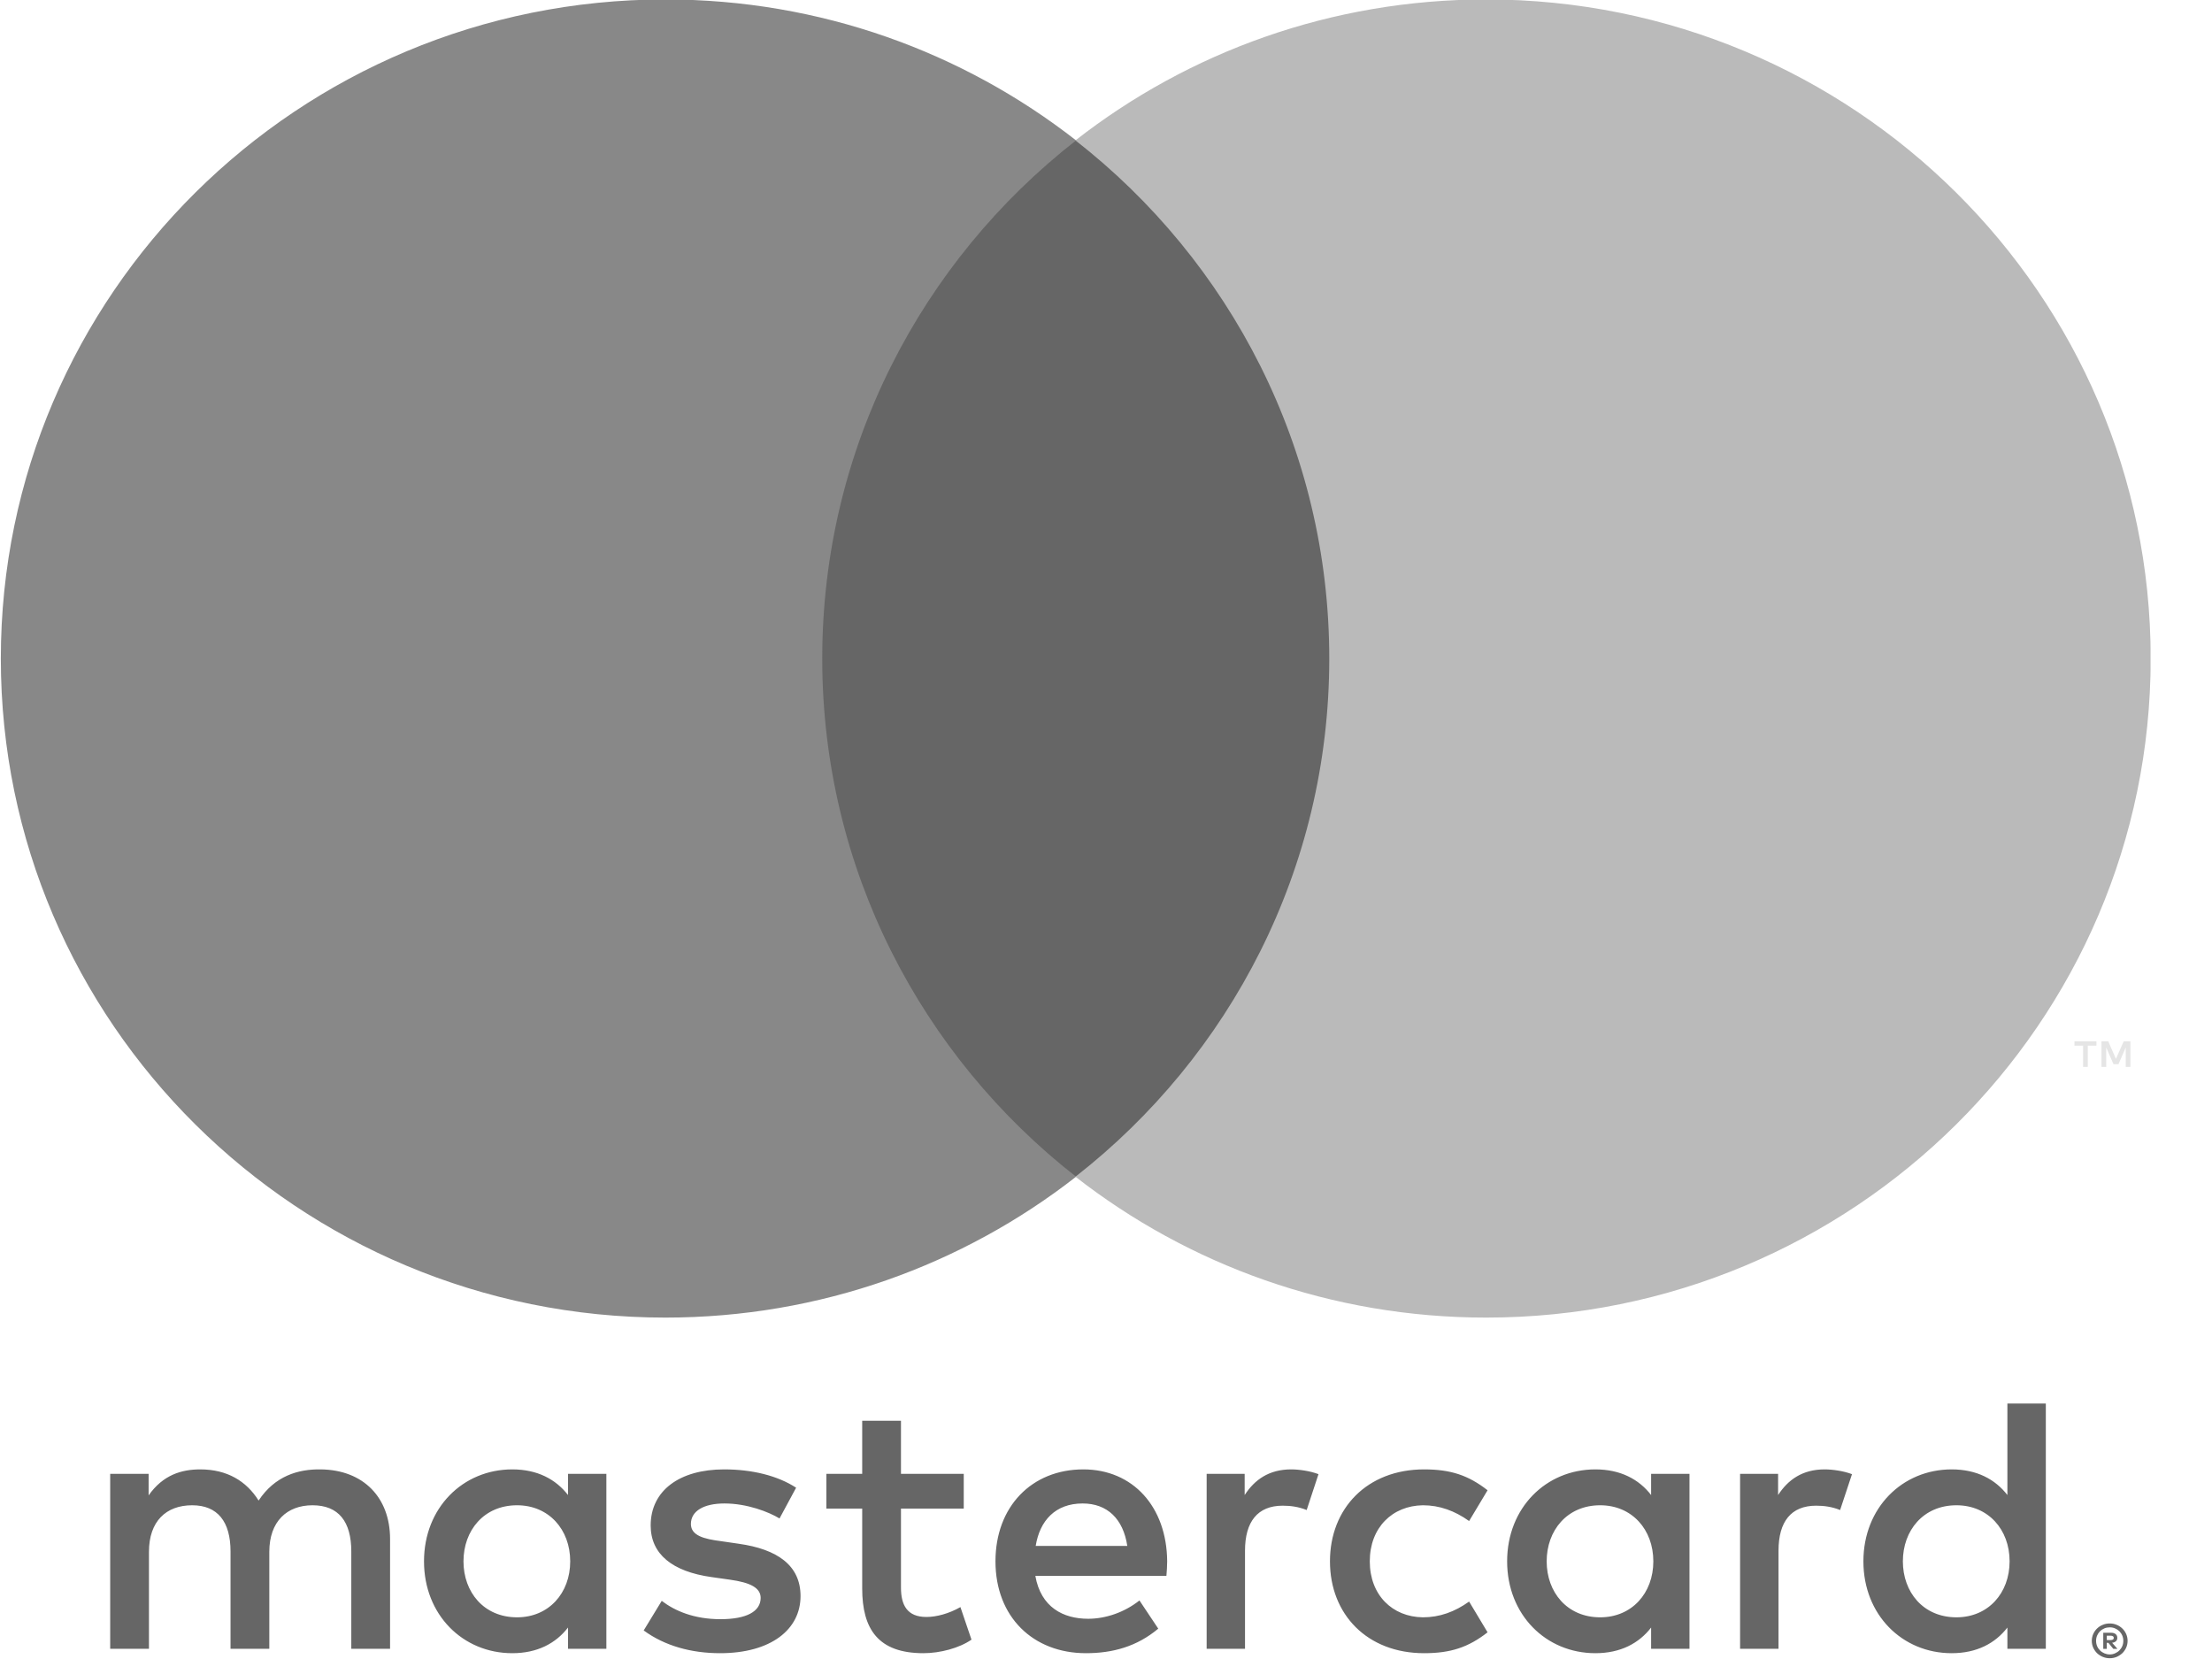 <svg width="32" height="24" viewBox="0 0 32 24" fill="none" xmlns="http://www.w3.org/2000/svg">
<g clip-path="url(#clip0_3028_4741)">
<path d="M30.478 23.663V23.726H30.536C30.549 23.726 30.559 23.723 30.567 23.718C30.575 23.713 30.579 23.704 30.579 23.694C30.579 23.684 30.575 23.676 30.567 23.671C30.559 23.666 30.549 23.663 30.536 23.663H30.478ZM30.536 23.62C30.566 23.62 30.59 23.626 30.606 23.64C30.622 23.653 30.63 23.671 30.63 23.694C30.63 23.714 30.624 23.729 30.611 23.742C30.598 23.754 30.58 23.762 30.555 23.765L30.632 23.853H30.572L30.501 23.766H30.478V23.853H30.427V23.62H30.536ZM30.521 23.934C30.549 23.934 30.574 23.928 30.597 23.918C30.621 23.907 30.642 23.894 30.66 23.876C30.677 23.858 30.692 23.838 30.702 23.814C30.712 23.79 30.717 23.765 30.717 23.737C30.717 23.71 30.712 23.684 30.702 23.661C30.692 23.637 30.677 23.616 30.66 23.598C30.642 23.581 30.621 23.567 30.597 23.557C30.574 23.547 30.549 23.542 30.521 23.542C30.494 23.542 30.467 23.547 30.443 23.557C30.419 23.567 30.398 23.581 30.38 23.598C30.362 23.616 30.348 23.637 30.338 23.661C30.328 23.684 30.323 23.71 30.323 23.737C30.323 23.765 30.328 23.79 30.338 23.814C30.348 23.838 30.362 23.858 30.38 23.876C30.398 23.894 30.419 23.907 30.443 23.918C30.467 23.928 30.494 23.934 30.521 23.934ZM30.521 23.486C30.557 23.486 30.59 23.492 30.622 23.506C30.653 23.518 30.68 23.537 30.704 23.56C30.727 23.582 30.745 23.609 30.759 23.64C30.772 23.67 30.779 23.703 30.779 23.737C30.779 23.772 30.772 23.805 30.759 23.835C30.745 23.865 30.727 23.892 30.704 23.915C30.68 23.937 30.653 23.955 30.622 23.969C30.59 23.982 30.557 23.989 30.521 23.989C30.484 23.989 30.451 23.982 30.419 23.969C30.387 23.955 30.36 23.937 30.336 23.915C30.313 23.892 30.295 23.865 30.281 23.835C30.268 23.805 30.261 23.772 30.261 23.737C30.261 23.703 30.268 23.67 30.281 23.64C30.295 23.609 30.313 23.582 30.336 23.56C30.36 23.537 30.387 23.518 30.419 23.506C30.451 23.492 30.484 23.486 30.521 23.486ZM6.705 22.587C6.705 22.142 6.999 21.776 7.48 21.776C7.939 21.776 8.249 22.126 8.249 22.587C8.249 23.047 7.939 23.397 7.48 23.397C6.999 23.397 6.705 23.032 6.705 22.587ZM8.772 22.587V21.321H8.217V21.628C8.041 21.4 7.774 21.257 7.411 21.257C6.695 21.257 6.134 21.814 6.134 22.587C6.134 23.36 6.695 23.916 7.411 23.916C7.774 23.916 8.041 23.773 8.217 23.545V23.852H8.772V22.587ZM27.528 22.587C27.528 22.142 27.822 21.776 28.303 21.776C28.762 21.776 29.072 22.126 29.072 22.587C29.072 23.047 28.762 23.397 28.303 23.397C27.822 23.397 27.528 23.032 27.528 22.587ZM29.596 22.587V20.304H29.04V21.628C28.864 21.4 28.597 21.257 28.234 21.257C27.518 21.257 26.957 21.814 26.957 22.587C26.957 23.36 27.518 23.916 28.234 23.916C28.597 23.916 28.864 23.773 29.04 23.545V23.852H29.596V22.587ZM15.662 21.75C16.019 21.75 16.249 21.973 16.308 22.364H14.983C15.042 21.999 15.266 21.75 15.662 21.75ZM15.672 21.257C14.924 21.257 14.401 21.797 14.401 22.587C14.401 23.392 14.946 23.916 15.71 23.916C16.094 23.916 16.446 23.821 16.756 23.561L16.484 23.153C16.27 23.323 15.998 23.418 15.742 23.418C15.384 23.418 15.058 23.254 14.978 22.798H16.874C16.879 22.73 16.885 22.661 16.885 22.587C16.879 21.797 16.388 21.257 15.672 21.257ZM22.375 22.587C22.375 22.142 22.669 21.776 23.149 21.776C23.608 21.776 23.918 22.126 23.918 22.587C23.918 23.047 23.608 23.397 23.149 23.397C22.669 23.397 22.375 23.032 22.375 22.587ZM24.441 22.587V21.321H23.886V21.628C23.71 21.4 23.443 21.257 23.08 21.257C22.364 21.257 21.803 21.814 21.803 22.587C21.803 23.36 22.364 23.916 23.08 23.916C23.443 23.916 23.71 23.773 23.886 23.545V23.852H24.441V22.587ZM19.24 22.587C19.24 23.355 19.779 23.916 20.602 23.916C20.986 23.916 21.242 23.831 21.52 23.614L21.253 23.169C21.045 23.318 20.826 23.397 20.585 23.397C20.142 23.392 19.816 23.074 19.816 22.587C19.816 22.099 20.142 21.782 20.585 21.776C20.826 21.776 21.045 21.856 21.253 22.004L21.52 21.559C21.242 21.342 20.986 21.257 20.602 21.257C19.779 21.257 19.24 21.819 19.24 22.587ZM26.396 21.257C26.076 21.257 25.867 21.406 25.723 21.628V21.321H25.173V23.852H25.729V22.433C25.729 22.014 25.91 21.782 26.273 21.782C26.386 21.782 26.503 21.797 26.62 21.845L26.792 21.326C26.669 21.279 26.509 21.257 26.396 21.257ZM11.517 21.522C11.25 21.348 10.882 21.257 10.476 21.257C9.829 21.257 9.413 21.565 9.413 22.068C9.413 22.481 9.723 22.735 10.294 22.815L10.556 22.852C10.861 22.894 11.004 22.973 11.004 23.116C11.004 23.312 10.801 23.424 10.422 23.424C10.038 23.424 9.76 23.302 9.573 23.159L9.312 23.587C9.616 23.81 10.001 23.916 10.417 23.916C11.154 23.916 11.581 23.572 11.581 23.09C11.581 22.645 11.245 22.412 10.689 22.333L10.428 22.295C10.188 22.264 9.995 22.216 9.995 22.047C9.995 21.861 10.177 21.75 10.481 21.75C10.807 21.75 11.122 21.872 11.277 21.967L11.517 21.522ZM18.679 21.257C18.358 21.257 18.15 21.406 18.006 21.628V21.321H17.456V23.852H18.011V22.433C18.011 22.014 18.193 21.782 18.556 21.782C18.668 21.782 18.786 21.797 18.903 21.845L19.074 21.326C18.951 21.279 18.791 21.257 18.679 21.257ZM13.942 21.321H13.034V20.553H12.473V21.321H11.955V21.824H12.473V22.979C12.473 23.566 12.703 23.916 13.359 23.916C13.6 23.916 13.878 23.842 14.054 23.72L13.894 23.249C13.728 23.344 13.546 23.392 13.402 23.392C13.125 23.392 13.034 23.222 13.034 22.968V21.824H13.942V21.321ZM5.643 23.852V22.264C5.643 21.665 5.258 21.263 4.638 21.257C4.313 21.252 3.976 21.352 3.741 21.708C3.565 21.427 3.287 21.257 2.897 21.257C2.625 21.257 2.358 21.337 2.15 21.633V21.321H1.594V23.852H2.155V22.449C2.155 22.01 2.401 21.776 2.78 21.776C3.149 21.776 3.335 22.014 3.335 22.444V23.852H3.896V22.449C3.896 22.01 4.152 21.776 4.521 21.776C4.9 21.776 5.082 22.014 5.082 22.444V23.852H5.643Z" fill="#666666"/>
<path d="M30.82 15.434V15.064H30.723L30.61 15.318L30.499 15.064H30.401V15.434H30.47V15.155L30.575 15.395H30.647L30.752 15.154V15.434H30.82ZM30.203 15.434V15.127H30.328V15.064H30.01V15.127H30.135V15.434H30.203Z" fill="#E5E5E5"/>
<path d="M19.768 17.024H11.356V2.032H19.768V17.024Z" fill="#666666"/>
<path d="M11.895 9.527C11.895 6.486 13.331 3.776 15.567 2.031C13.932 0.754 11.868 -0.008 9.625 -0.008C4.316 -0.008 0.012 4.261 0.012 9.527C0.012 14.793 4.316 19.061 9.625 19.061C11.868 19.061 13.932 18.299 15.567 17.023C13.331 15.277 11.895 12.568 11.895 9.527Z" fill="#888888"/>
<path d="M31.113 9.527C31.113 14.793 26.809 19.061 21.5 19.061C19.257 19.061 17.193 18.299 15.558 17.023C17.794 15.277 19.23 12.568 19.23 9.527C19.23 6.486 17.794 3.776 15.558 2.031C17.193 0.754 19.257 -0.008 21.5 -0.008C26.809 -0.008 31.113 4.261 31.113 9.527Z" fill="#BABABA"/>
</g>
<defs>
<clipPath id="clip0_3028_4741">
<rect width="31.111" height="24" fill="white"/>
</clipPath>
</defs>
</svg>
